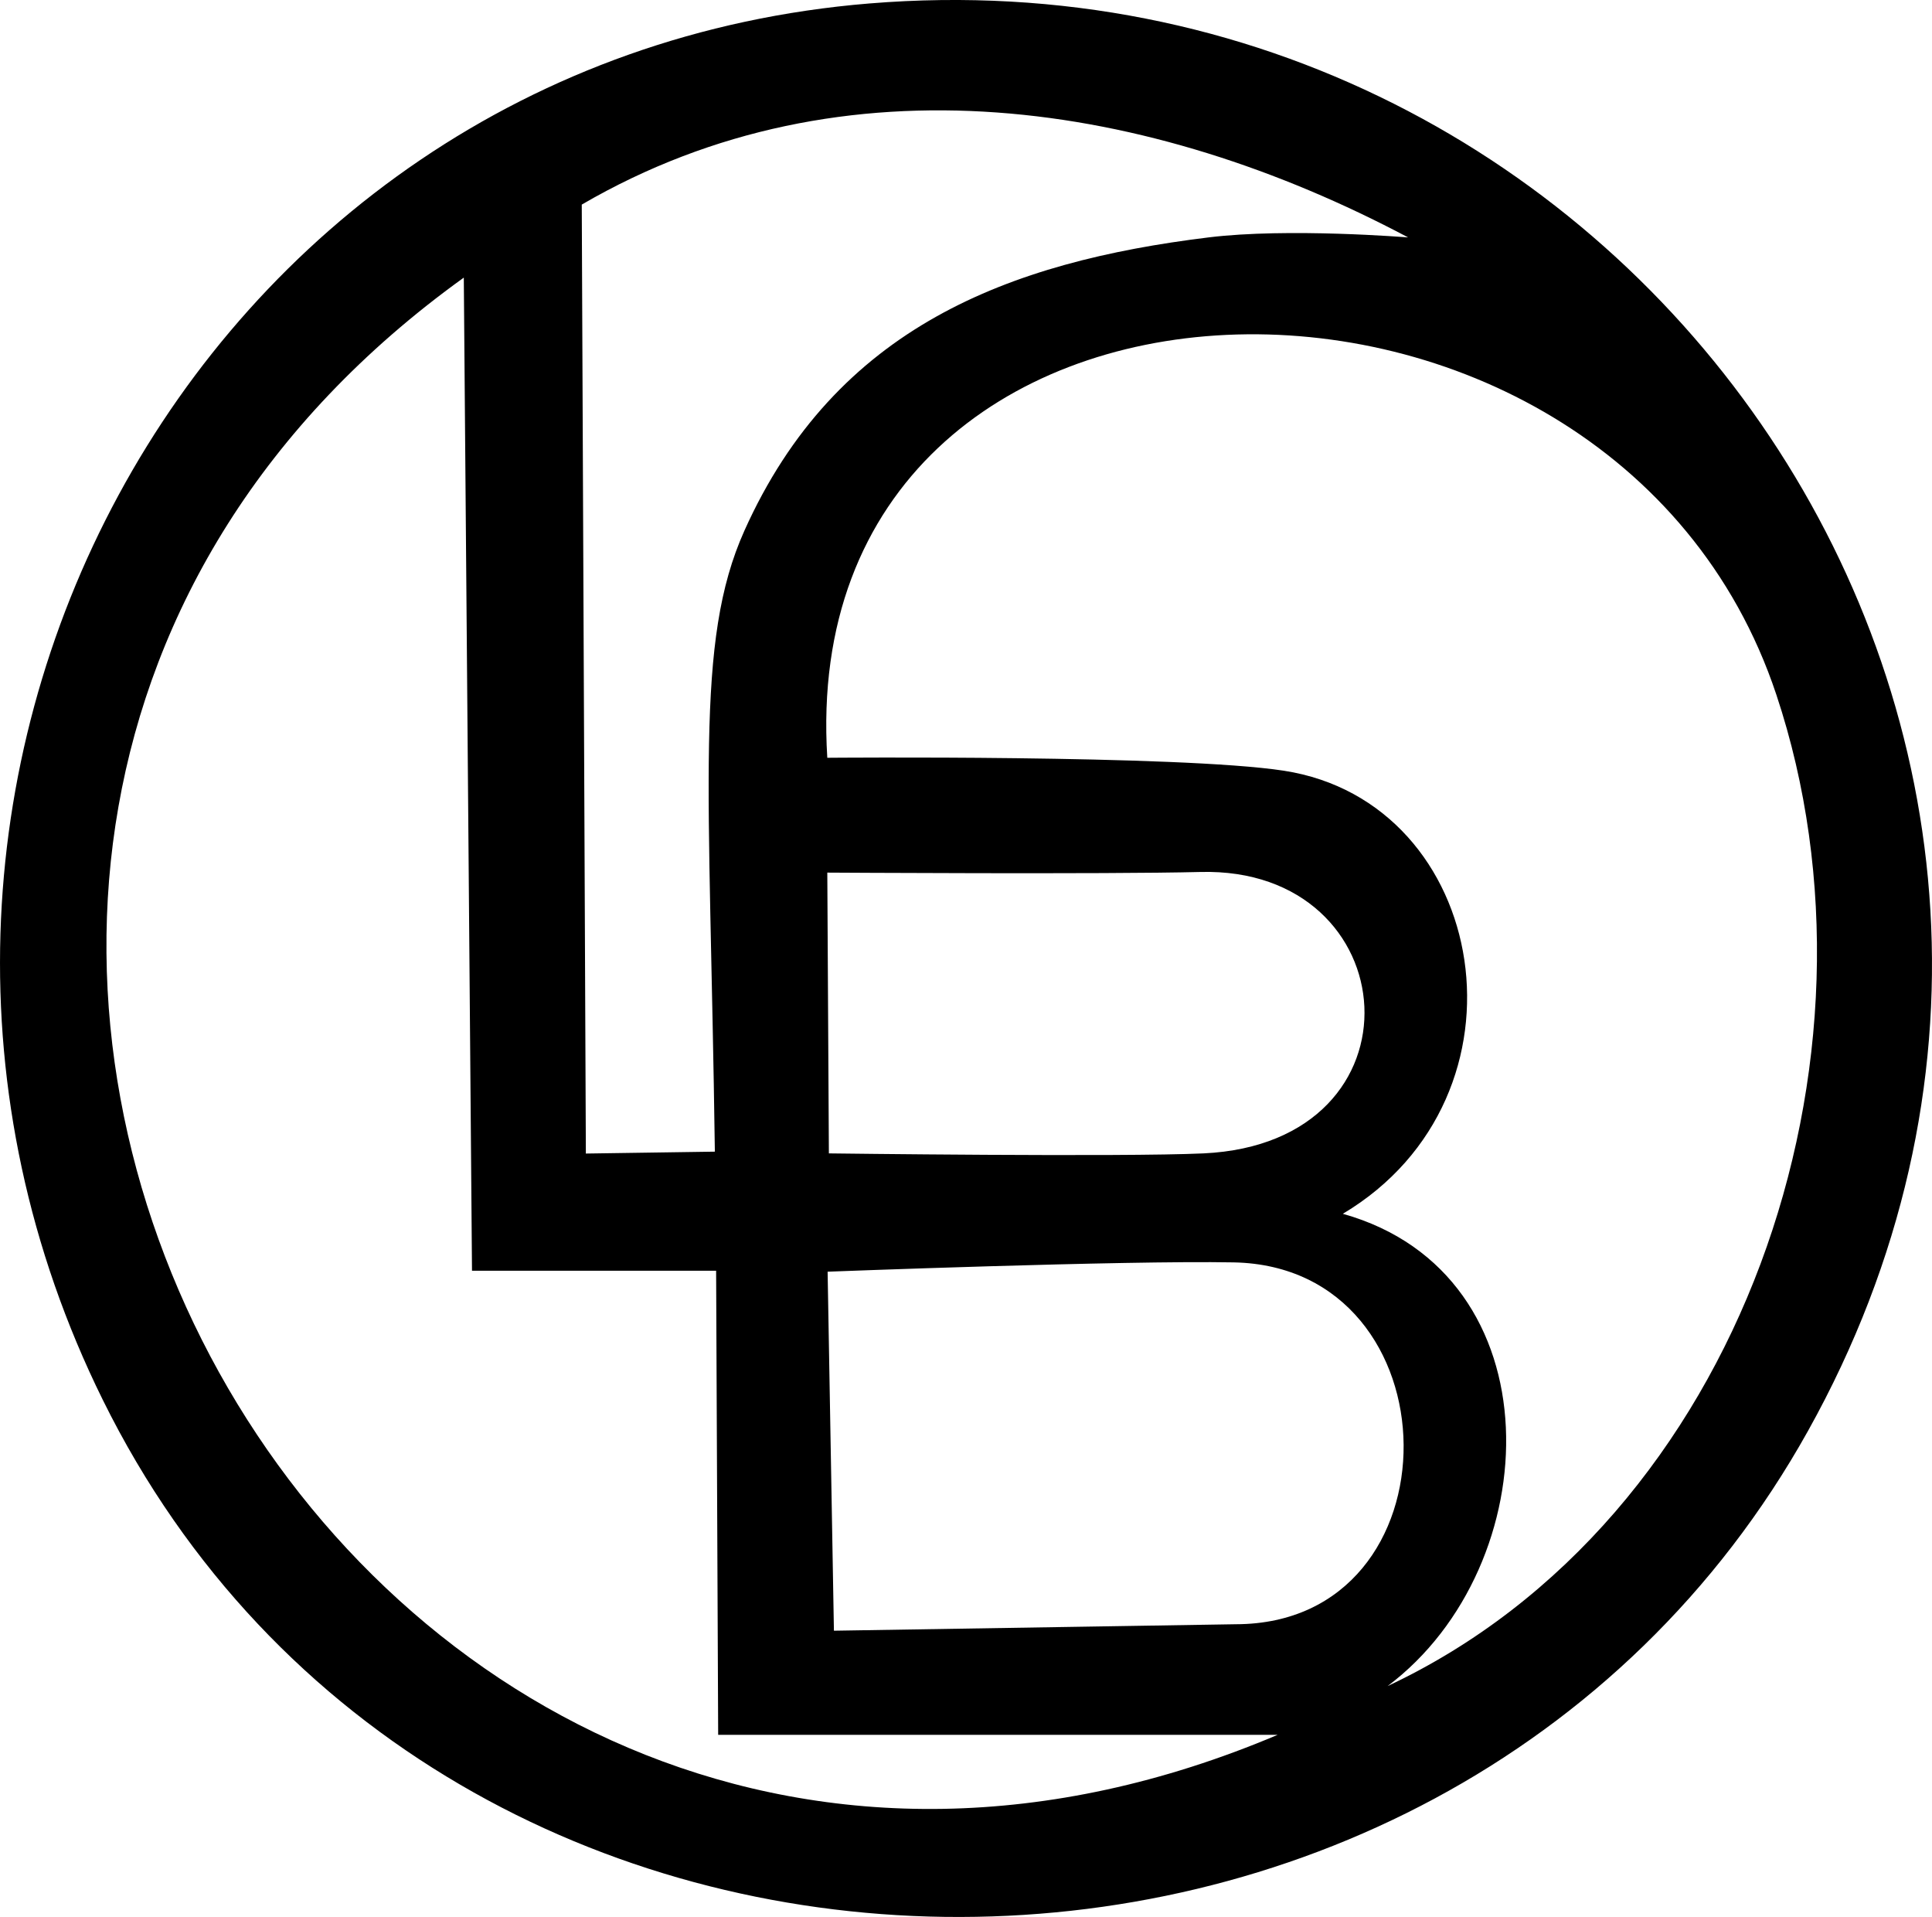 <?xml version="1.0" encoding="UTF-8"?> <svg xmlns="http://www.w3.org/2000/svg" id="_Слой_2" data-name="Слой 2" viewBox="0 0 122.51 121.53"><g id="_Слой_1-2" data-name="Слой 1"><path d="M55.12.22c48.71-4,83.73,47.1,59.53,90.49-23.18,41.57-86.78,41.25-108.13-1.96C-12.49,50.28,11.99,3.76,55.12.22ZM89.27,15.04c-16.3-8.64-35.73-11.76-52.38-2.07l.26,60.16,8.18-.12c-.32-23.46-1.29-32.31,1.87-39.36,5.8-12.93,16.79-17.05,29.44-18.6,5.05-.62,12.63,0,12.63,0ZM29.93,80.56l-.52-62.96c-51.43,36.99-7.17,117.27,51.61,92.38h-35.48s-.13-29.42-.13-29.42h-15.48ZM52.46,48.04s22.3-.2,28.95.82c13.05,2.01,16.23,20.64,3.74,28.09,13.6,3.81,13.02,22.29,2.84,29.94,22.51-10.57,32.32-39.82,24.65-62.85-10.54-31.67-62.35-30.49-60.18,4ZM52.46,55.32l.1,17.8s18.62.24,23.76,0c14.32-.67,12.94-18.19-.21-17.84-5.89.15-23.65.04-23.65.04ZM52.88,103.38l25.48-.41c14.34-.02,14.09-22.67-.13-22.94-7-.13-25.75.59-25.75.59l.4,22.77Z"></path></g></svg> 